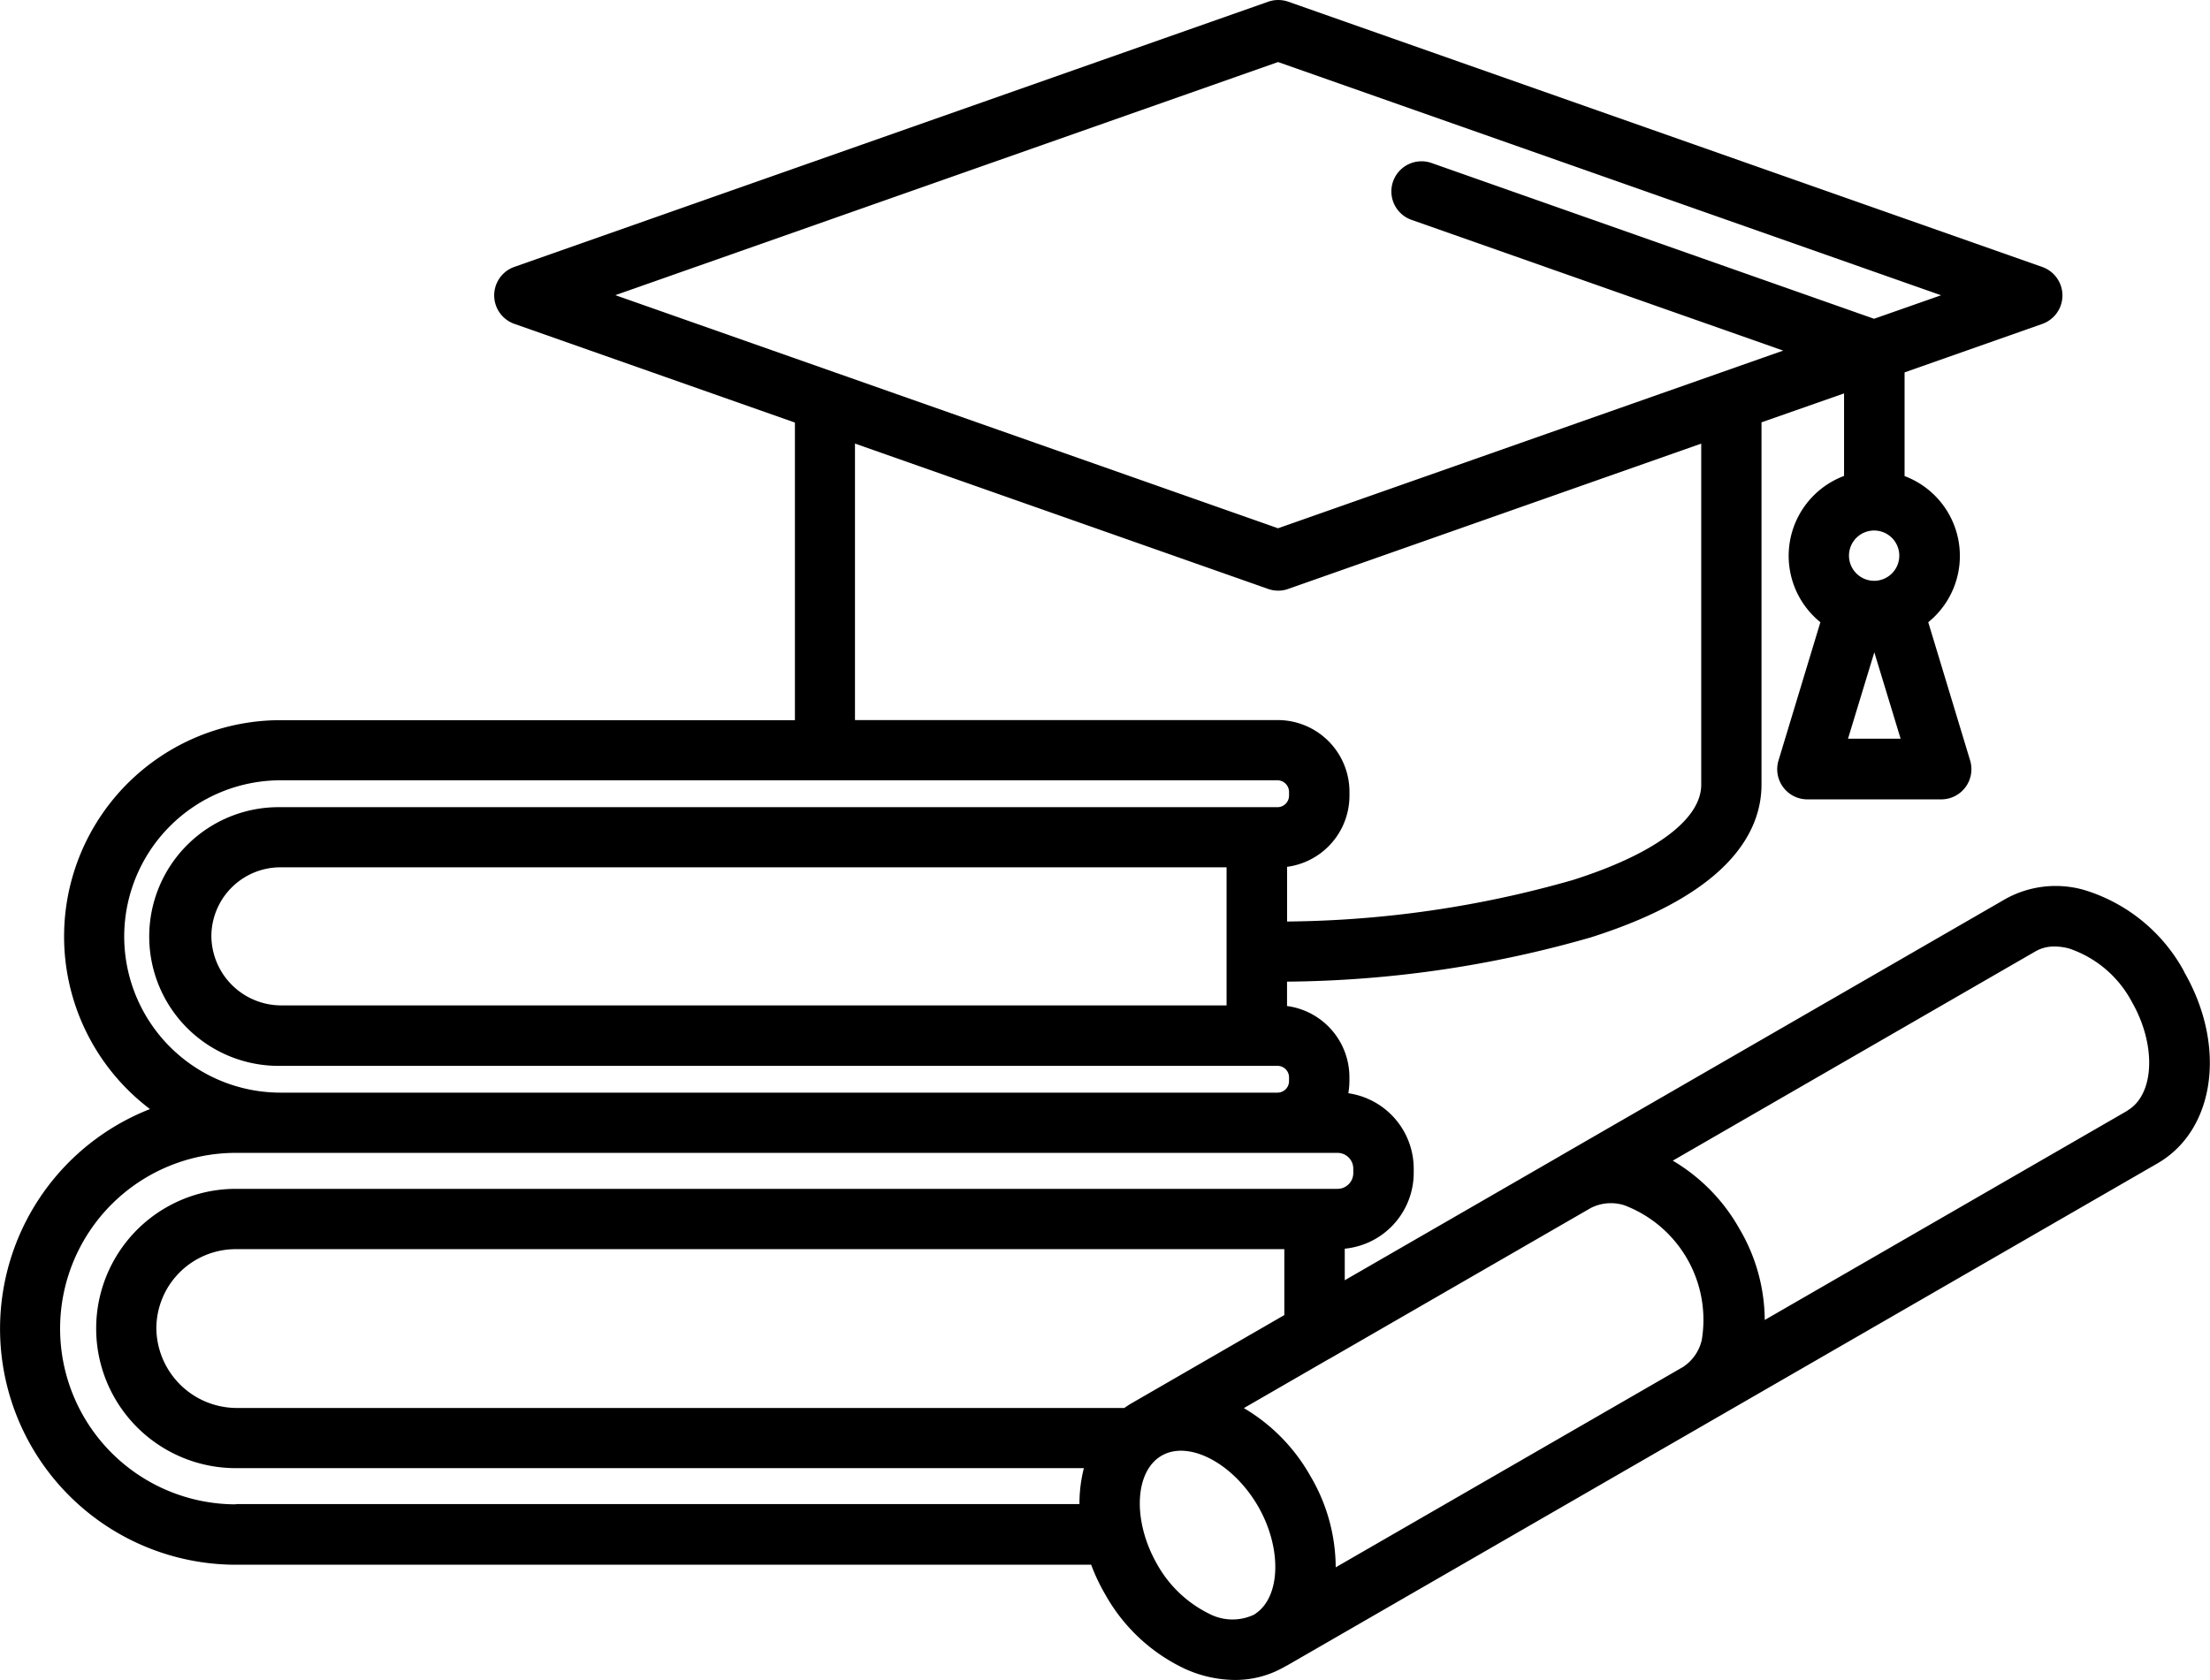 <svg xmlns="http://www.w3.org/2000/svg" width="84" height="63.87" viewBox="0 0 84 63.87">
<title>Education</title>
  <path id="education" d="M203.121,272.028a6.452,6.452,0,0,0-3.786-3.1,3.93,3.93,0,0,0-3.01.34l-16.869,9.737a.178.178,0,0,0-.029.016s-.012.008-.016.012l-8.195,4.729v-1.2a2.9,2.9,0,0,0,2.621-2.879v-.168a2.9,2.9,0,0,0-2.485-2.863,2.915,2.915,0,0,0,.041-.468v-.148a2.731,2.731,0,0,0-2.371-2.7v-.927a42.937,42.937,0,0,0,11.545-1.682c5.365-1.7,6.489-4.1,6.489-5.812V251.144l3.138-1.1v3.138a3.245,3.245,0,0,0-.9,5.562l-1.591,5.254a1.147,1.147,0,0,0,1.1,1.481h5.082a1.147,1.147,0,0,0,1.1-1.481l-1.591-5.254a3.244,3.244,0,0,0-.9-5.557v-3.942l5.233-1.842a1.148,1.148,0,0,0,0-2.166L169.07,235.152a1.158,1.158,0,0,0-.763,0l-28.653,10.082a1.148,1.148,0,0,0,0,2.166l10.663,3.753v11.315H130.771a8.225,8.225,0,0,0-4.967,14.786,8.971,8.971,0,0,0,3.273,17.324h32.5a7.285,7.285,0,0,0,.537,1.132,6.762,6.762,0,0,0,3.019,2.822,4.67,4.67,0,0,0,1.9.427,3.748,3.748,0,0,0,1.874-.488l.1-.057a.014.014,0,0,1,.008,0l0,0,33.1-19.1c2.182-1.267,2.629-4.458,1.009-7.268Zm-40.006,16.41c-.1.057-.189.119-.279.18H129.069a3.063,3.063,0,0,1-3.023-3.023,3.019,3.019,0,0,1,3.023-3.015h39.85v2.506Zm3.613-15.126H130.762a2.66,2.66,0,0,1-2.625-2.625,2.627,2.627,0,0,1,2.625-2.625h35.962v5.25Zm23.616-10.139,1-3.285,1,3.285Zm.037-6.96a.956.956,0,1,1,.956.956A.958.958,0,0,1,190.381,256.213Zm-46.9-9.9,25.2-8.867,25.2,8.867-2.547.894-16.821-5.923a1.145,1.145,0,0,0-.759,2.162l14.126,4.971-19.2,6.755-25.2-8.867Zm9.122,5.64,15.7,5.525a1.2,1.2,0,0,0,.381.066,1.114,1.114,0,0,0,.381-.066l15.7-5.525v12.969c0,1.321-1.78,2.641-4.889,3.626a40.655,40.655,0,0,1-10.852,1.575v-2.079a2.731,2.731,0,0,0,2.371-2.7v-.152a2.729,2.729,0,0,0-2.727-2.728H152.6V251.948Zm-27.779,18.74a5.945,5.945,0,0,1,5.939-5.939h37.9a.443.443,0,0,1,.435.435v.152a.44.44,0,0,1-.435.435h-37.9a4.918,4.918,0,1,0,0,9.835h37.9a.438.438,0,0,1,.435.435v.148a.438.438,0,0,1-.435.435l-37.9,0a5.942,5.942,0,0,1-5.939-5.935Zm4.245,21.589a6.681,6.681,0,1,1,0-13.363H170.94a.6.6,0,0,1,.6.6v.168a.6.6,0,0,1-.6.6H129.068a5.309,5.309,0,1,0,0,10.619H161.3a5.489,5.489,0,0,0-.168,1.366H129.068Zm38.739,4.171-.053.029a1.915,1.915,0,0,1-1.694-.041,4.587,4.587,0,0,1-1.973-1.874c-.943-1.641-.87-3.531.164-4.134a.066.066,0,0,0,.029-.016c1.038-.57,2.7.316,3.638,1.936.923,1.6.865,3.47-.119,4.1Zm16.98-10.43a1.672,1.672,0,0,1-.73,1.046.031.031,0,0,1-.016.008l-13.17,7.6a6.869,6.869,0,0,0-.964-3.474,6.942,6.942,0,0,0-2.527-2.58l3.211-1.854.07-.037,9.914-5.722a1.689,1.689,0,0,1,1.263-.1,4.66,4.66,0,0,1,2.949,5.11Zm16.176-8.707-13.785,7.957a6.893,6.893,0,0,0-.968-3.478,6.971,6.971,0,0,0-2.527-2.58l13.785-7.957h0a1.418,1.418,0,0,1,.726-.185,2.166,2.166,0,0,1,.546.074,4.224,4.224,0,0,1,2.391,2.03c.943,1.641.865,3.535-.172,4.134Z" transform="translate(-120.103 -235.087)"/>
</svg>
